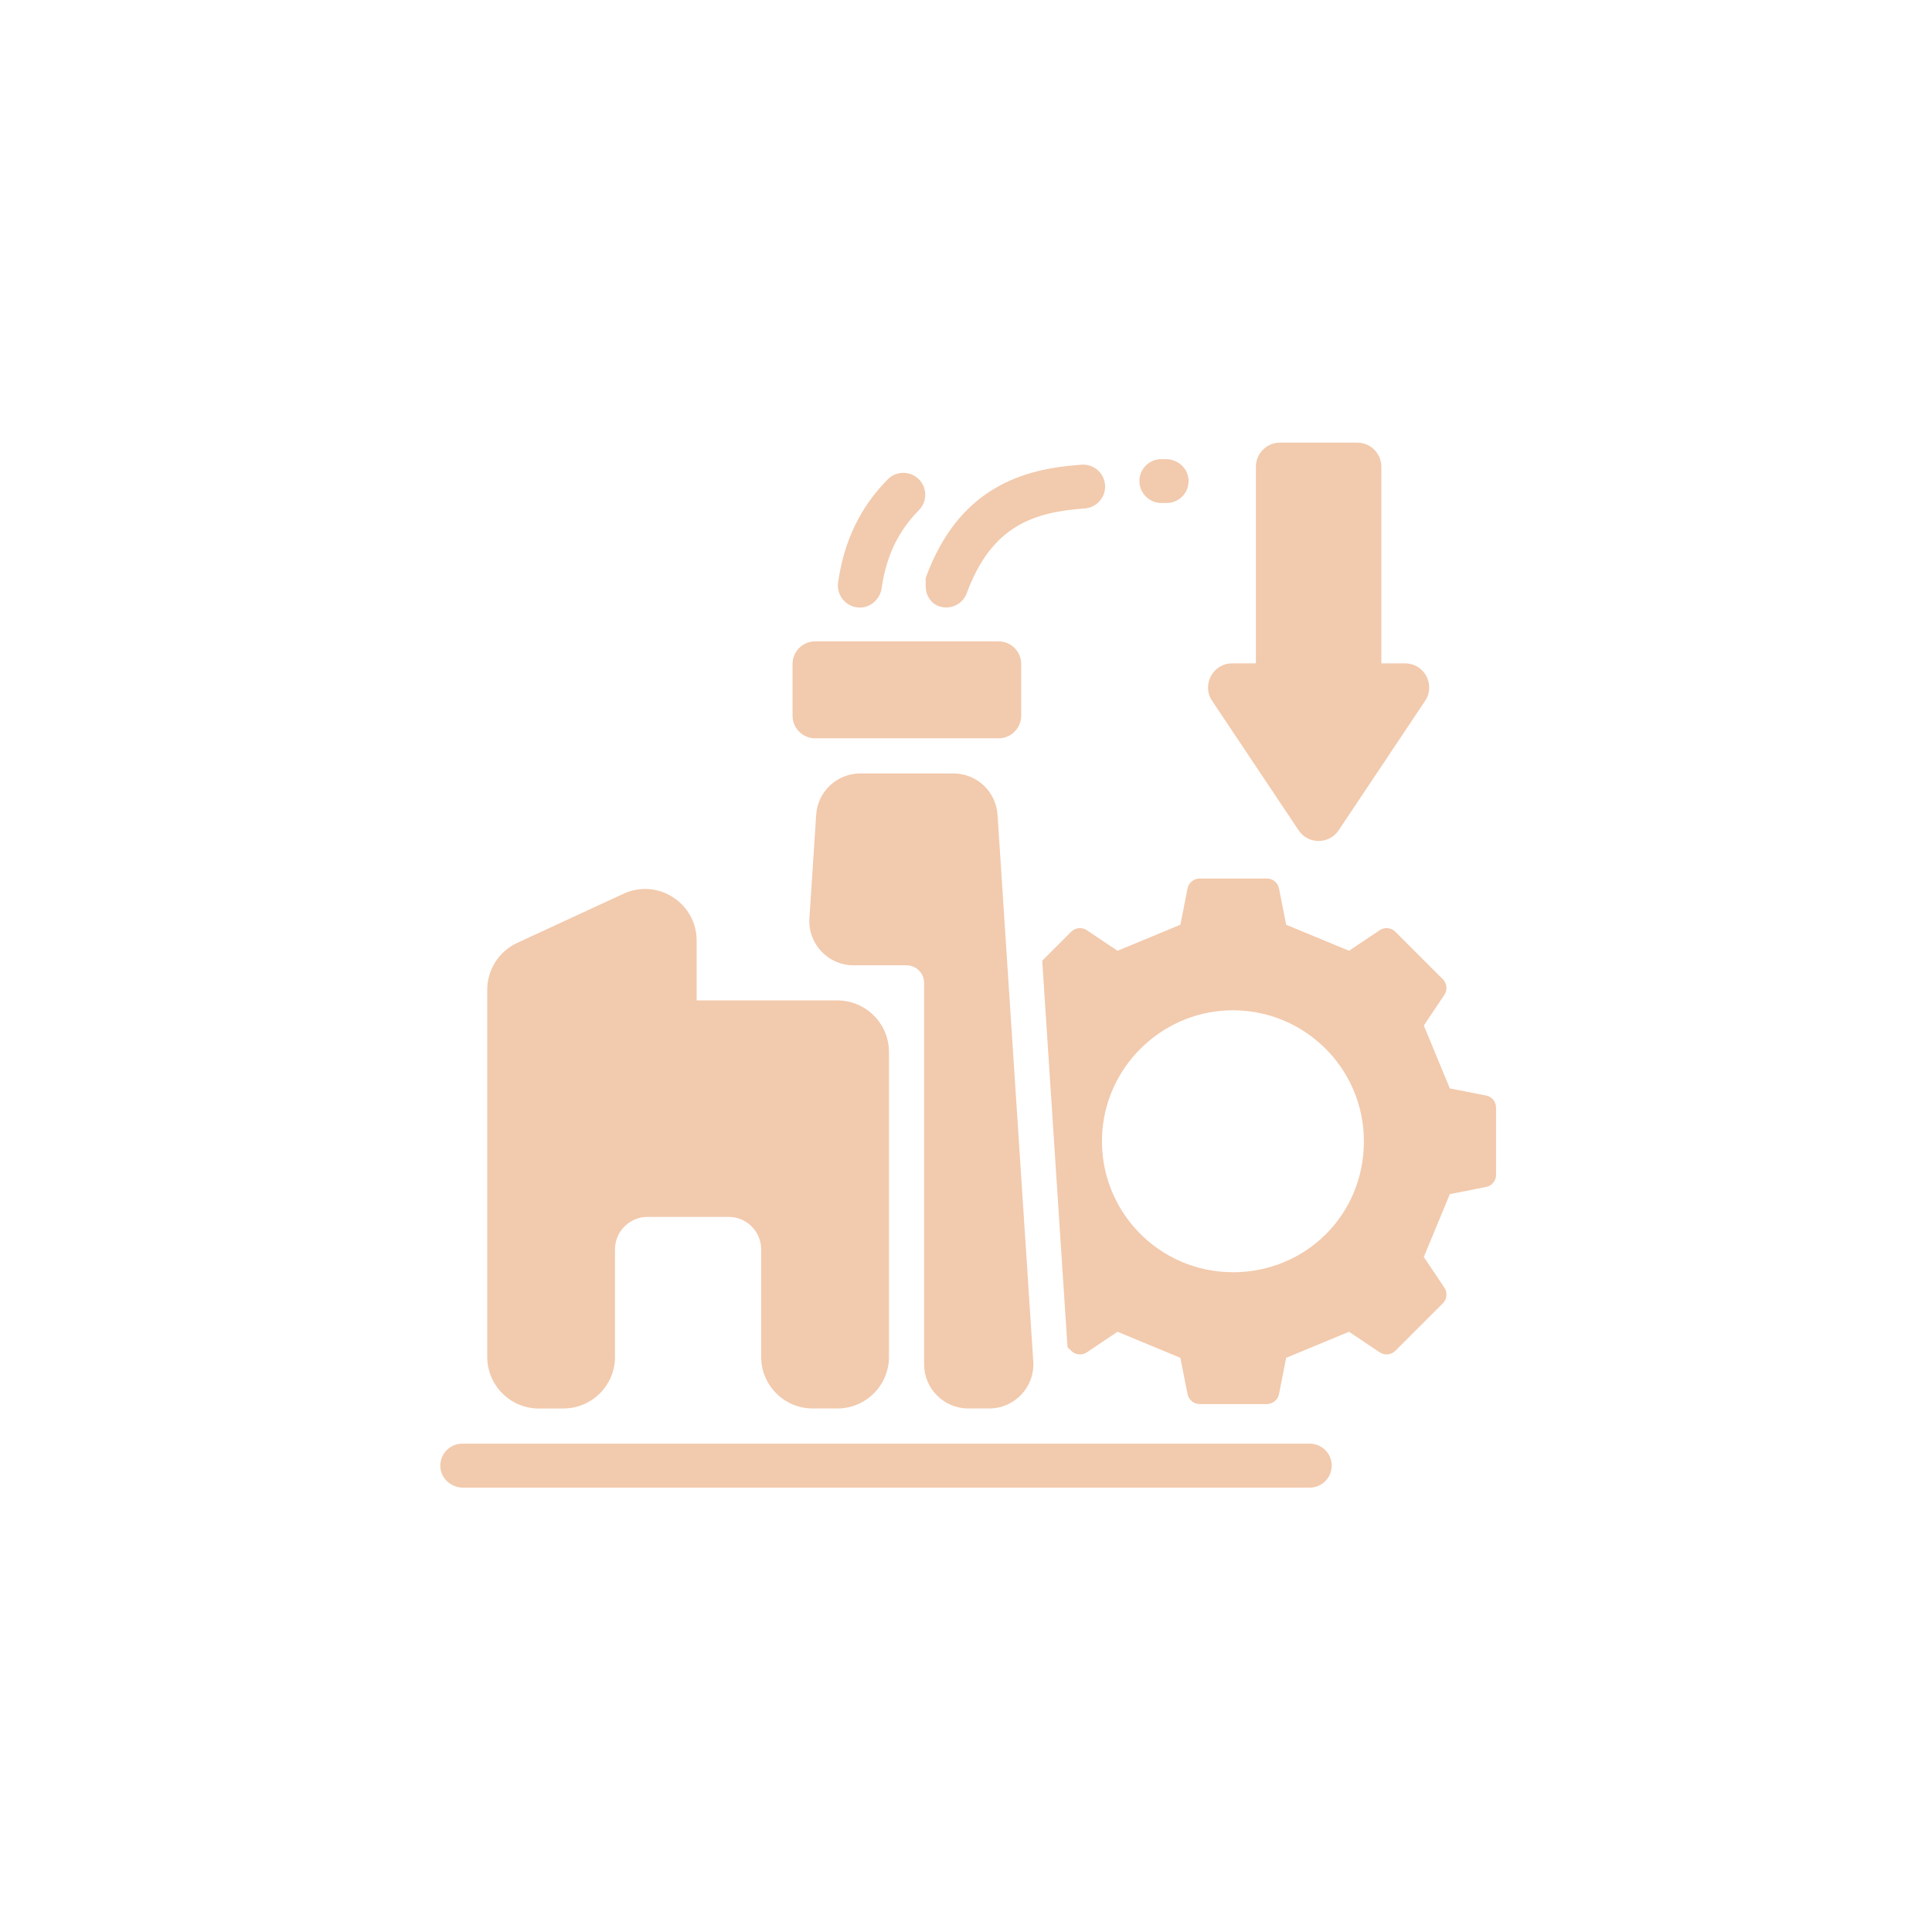 <?xml version="1.0" encoding="UTF-8"?>
<svg id="Layer_1" xmlns="http://www.w3.org/2000/svg" version="1.1" viewBox="0 0 500 500" width="100" height="100">
  <!-- Generator: Adobe Illustrator 29.1.0, SVG Export Plug-In . SVG Version: 2.1.0 Build 142)  -->
  <defs>
    <style>
      .st0 {
        fill: #f2caad;
        fill-rule: evenodd;
      }
    </style>
  </defs>
  <path class="st0" d="M384.58,283.52l-9.36-1.84-6.74-16.27,5.31-7.92c.87-1.28.7-2.99-.4-4.08l-12.26-12.26c-1.09-1.1-2.8-1.27-4.08-.4l-7.92,5.31-16.27-6.74-1.85-9.36c-.29-1.52-1.62-2.61-3.17-2.6h-17.34c-1.54-.01-2.88,1.08-3.17,2.6l-1.85,9.36-16.27,6.74-7.92-5.31c-1.28-.87-2.99-.7-4.08.4l-7.48,7.48,6.54,100,.94.94c1.08,1.1,2.8,1.27,4.08.4l7.92-5.31,16.27,6.74,1.85,9.36c.29,1.52,1.62,2.61,3.17,2.61h17.34c1.55,0,2.88-1.08,3.17-2.61l1.85-9.36,16.27-6.74,7.92,5.31c1.28.87,2.99.7,4.08-.4l12.26-12.26c1.1-1.08,1.27-2.8.4-4.08l-5.31-7.92,6.74-16.27,9.36-1.85c1.52-.29,2.61-1.62,2.6-3.17v-17.34c.01-1.54-1.08-2.88-2.6-3.17h0ZM319.08,329.25c-19.16,0-34.6-15.89-33.87-35.21.66-17.57,14.97-31.88,32.54-32.55,19.33-.74,35.23,14.71,35.23,33.87s-15.18,33.9-33.9,33.9h0ZM239.16,353.08v-98.71c0-2.5-2.05-4.55-4.55-4.55h-13.72c-6.61,0-11.85-5.59-11.41-12.19l1.75-26.77c.39-6.01,5.39-10.69,11.41-10.69h24.11c6.03,0,11.02,4.68,11.41,10.69l9.25,141.47c.43,6.6-4.8,12.18-11.41,12.18h-5.4c-6.32,0-11.44-5.12-11.44-11.44ZM205.11,185.24v-13.42c0-3.21,2.62-5.83,5.83-5.83h47.51c3.21,0,5.83,2.62,5.83,5.83v13.42c0,3.21-2.62,5.83-5.83,5.83h-47.51c-3.21,0-5.83-2.63-5.83-5.83h0ZM145.82,364.52h-6.37c-7.37,0-13.35-5.98-13.35-13.35v-95.03c0-5.2,3.02-9.93,7.75-12.12l27.49-12.71c8.84-4.09,18.95,2.37,18.95,12.12v15.48h36.42c7.37,0,13.35,5.98,13.35,13.35v78.9c0,7.37-5.98,13.35-13.35,13.35h-6.37c-7.37,0-13.35-5.98-13.35-13.35v-27.83c0-4.62-3.78-8.4-8.4-8.4h-21.03c-4.62,0-8.4,3.78-8.4,8.4v27.83c0,7.37-5.98,13.35-13.35,13.35ZM239.55,149.61c4.23-11.55,10.34-18.61,17.51-22.98,7.09-4.31,14.93-5.82,22.88-6.37,3.13-.21,5.84,2.16,6.05,5.29.21,3.13-2.16,5.83-5.29,6.04-6.38.44-12.54,1.57-17.72,4.73-5.1,3.11-9.54,8.35-12.76,17.15-1.08,2.97-4.38,4.5-7.35,3.37-2.05-.78-3.31-2.87-3.31-5.06v-2.17ZM216.9,150.75c.78-5.47,2.23-10.34,4.36-14.75,2.15-4.44,4.97-8.37,8.47-11.93,2.2-2.23,5.79-2.26,8.03-.07,2.23,2.2,2.26,5.79.06,8.02-2.63,2.67-4.74,5.61-6.34,8.91-1.59,3.3-2.7,7.03-3.31,11.28-.41,2.83-2.83,5.06-5.69,5.02-3.5-.05-6.05-3.13-5.58-6.48h0ZM294.88,124.47c.01-3.13,2.56-5.66,5.69-5.65h1.17c2.9.02,5.48,2.11,5.82,4.99.41,3.45-2.28,6.37-5.65,6.36h-1.38c-3.13-.02-5.66-2.57-5.65-5.7h0ZM336.07,214.87l-22.37-33.49c-2.77-4.15.2-9.7,5.19-9.7h6.14v-50.89c0-3.45,2.79-6.24,6.24-6.24h19.98c3.45,0,6.24,2.79,6.24,6.24v50.89h6.14c4.99,0,7.96,5.56,5.19,9.7l-22.37,33.49c-2.47,3.7-7.91,3.7-10.38,0ZM344.64,379.31c0,3.14-2.55,5.69-5.69,5.69H119.86c-2.91,0-5.51-2.09-5.86-4.98-.42-3.46,2.27-6.4,5.65-6.4h219.31c3.14,0,5.69,2.55,5.69,5.69h0ZM344.64,379.31"/>
</svg>

